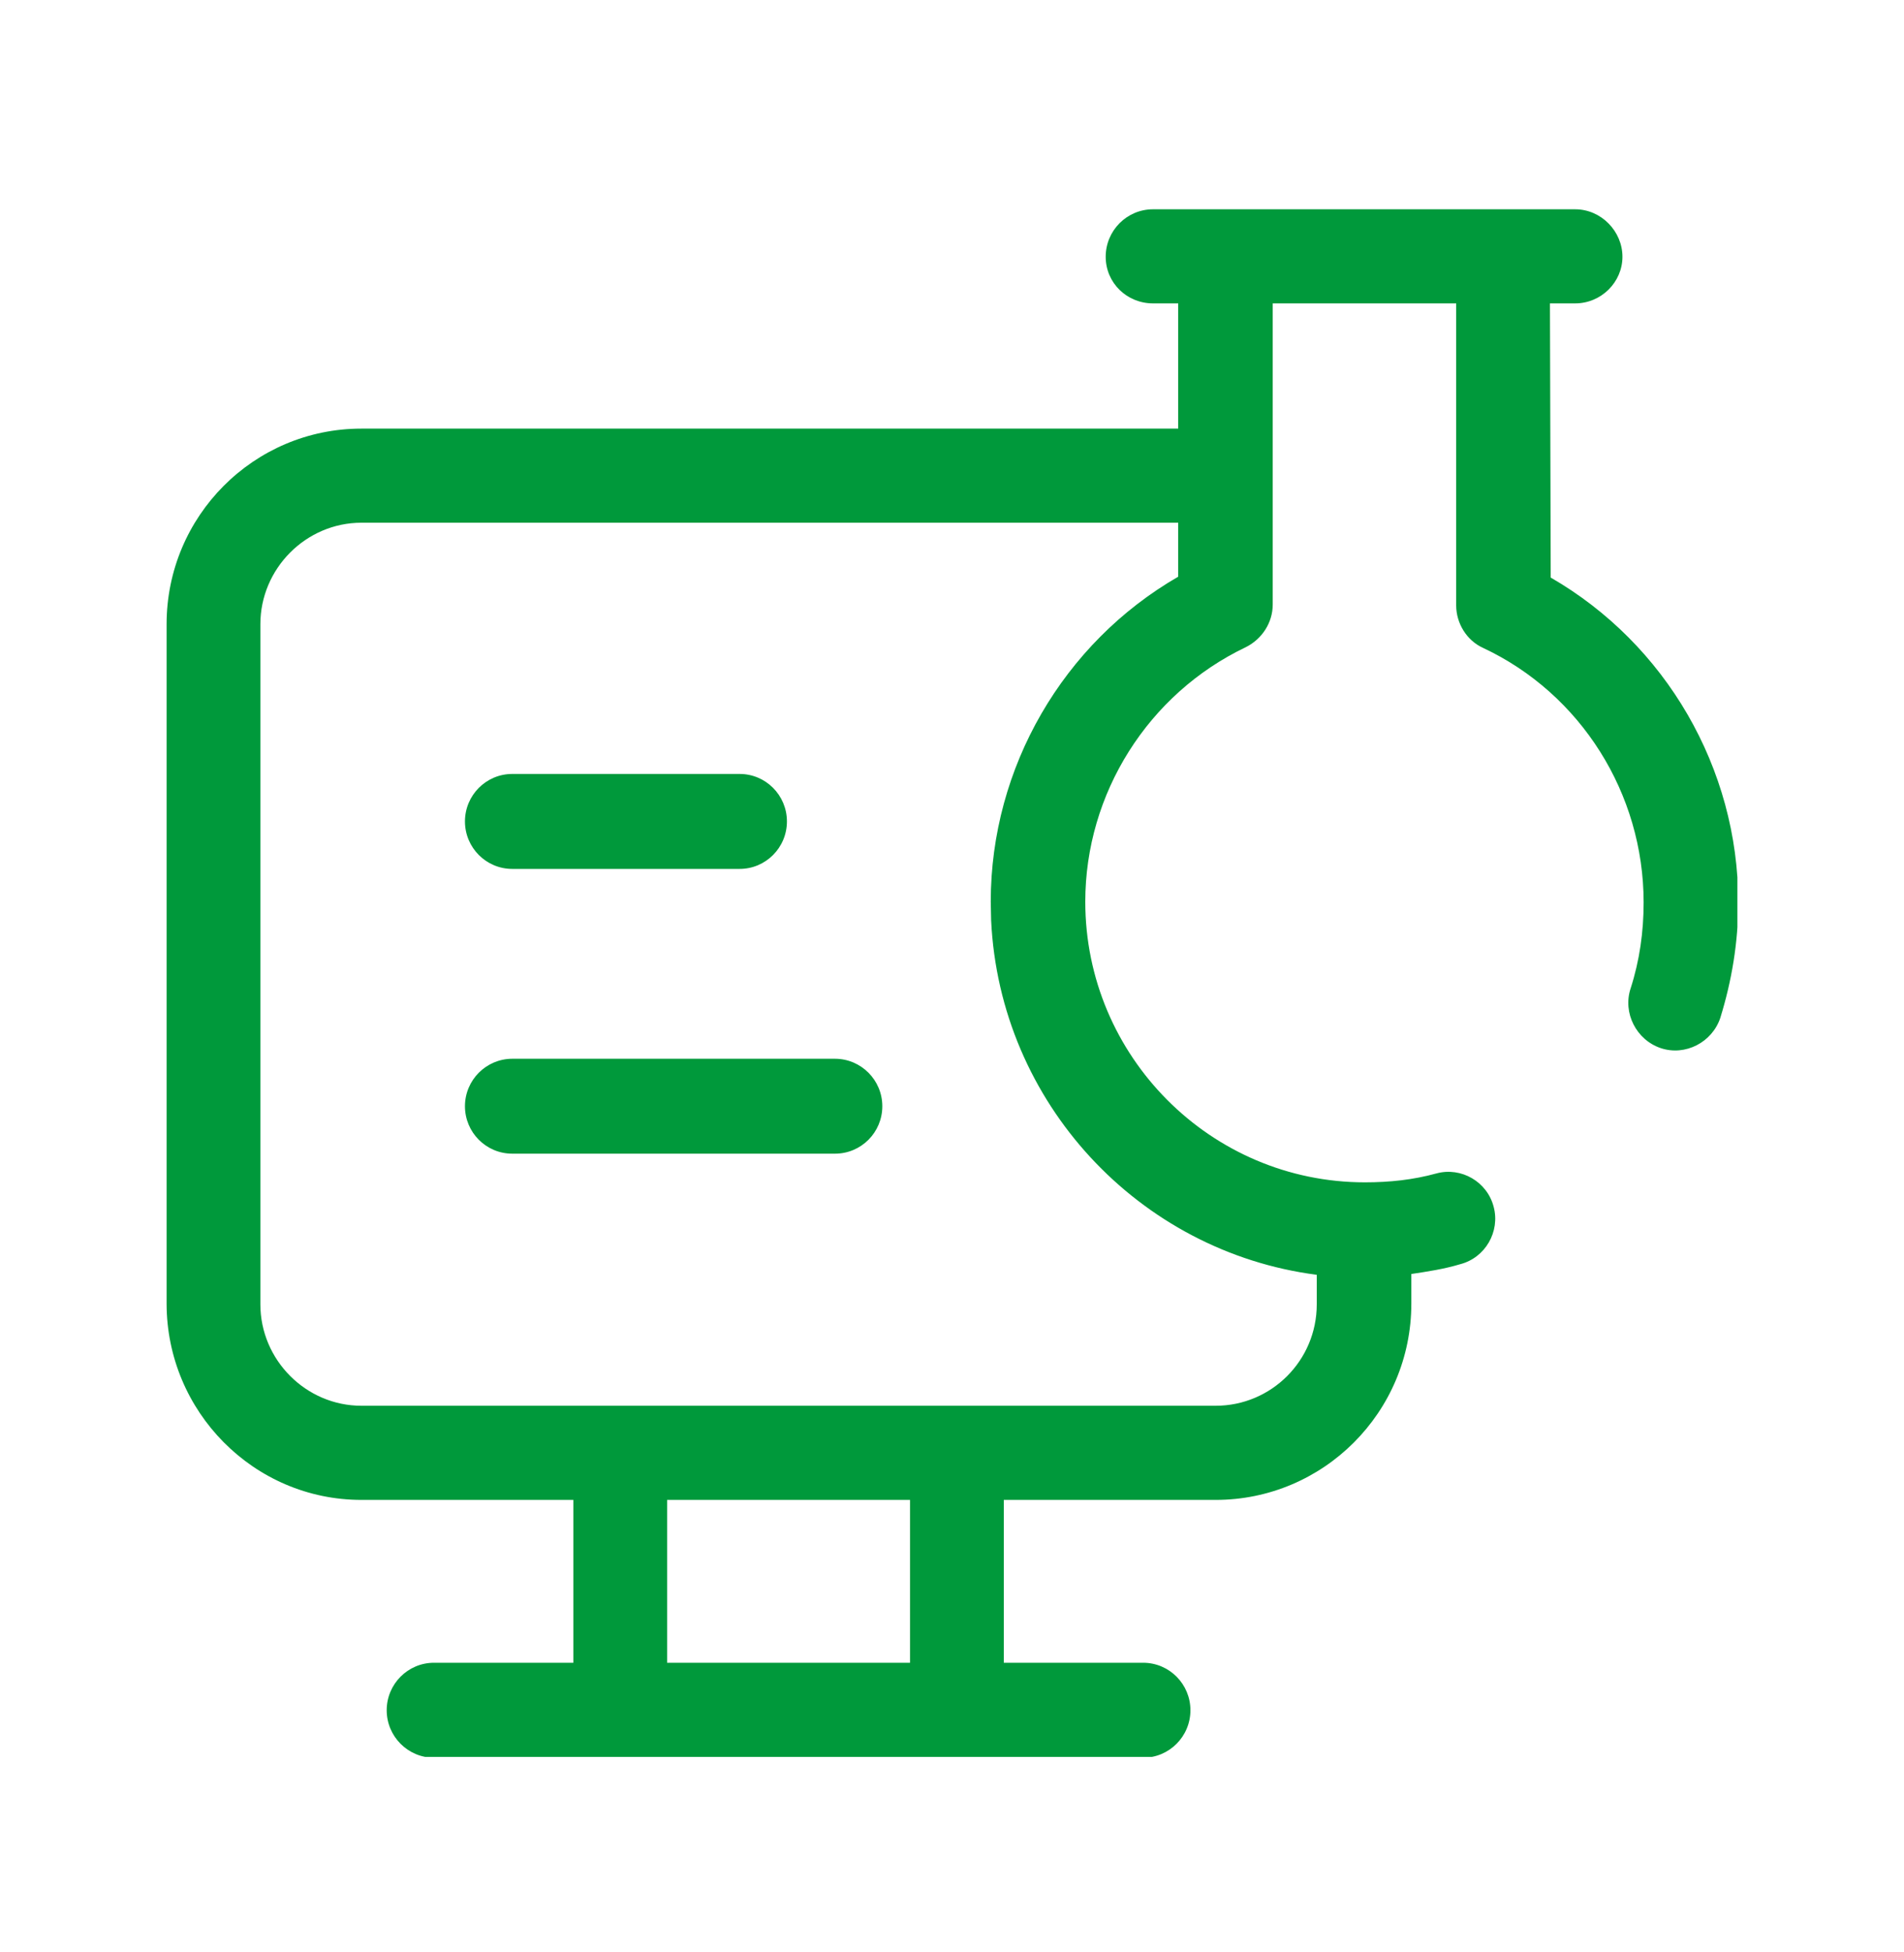 <?xml version="1.0" encoding="UTF-8"?> <svg xmlns="http://www.w3.org/2000/svg" width="40" height="41" viewBox="0 0 40 41" fill="none"><g clip-path="url(#clip0_2564_17042)"><path d="M33.092 4.395C33.64 4.395 34.085 4.859 34.085 5.392C34.085 5.924 33.64 6.371 33.092 6.371H32.562L32.578 12.129C34.993 13.521 36.517 16.133 36.518 18.951C36.518 19.793 36.38 20.602 36.141 21.375C35.969 21.89 35.404 22.182 34.891 22.011C34.377 21.839 34.086 21.271 34.257 20.756C34.445 20.172 34.53 19.57 34.53 18.951C34.53 16.666 33.212 14.569 31.157 13.606C30.815 13.452 30.592 13.091 30.592 12.713V6.371H26.738V12.695C26.738 13.073 26.516 13.418 26.174 13.59C24.119 14.569 22.8 16.666 22.8 18.935C22.8 22.183 25.437 24.829 28.674 24.829C29.188 24.829 29.684 24.778 30.181 24.641C30.694 24.503 31.243 24.812 31.38 25.345C31.517 25.86 31.208 26.41 30.678 26.548C30.335 26.651 29.993 26.702 29.65 26.754V27.373C29.65 29.659 27.8 31.498 25.54 31.498H21.088V34.918H24.016C24.564 34.918 25.009 35.365 25.009 35.915C25.009 36.465 24.564 36.912 24.016 36.912H9.117C8.569 36.912 8.124 36.465 8.124 35.915C8.124 35.365 8.569 34.918 9.117 34.918H12.045V31.498H7.593C5.332 31.498 3.5 29.642 3.5 27.373V13.108C3.5 10.84 5.332 9.001 7.593 9.001H24.752V6.371H24.222C23.674 6.371 23.229 5.941 23.229 5.392C23.229 4.842 23.674 4.395 24.222 4.395H33.092ZM14.015 31.498V34.918H19.118V31.498H14.015ZM7.593 10.977C6.428 10.977 5.47 11.94 5.47 13.108V27.391C5.47 28.559 6.428 29.521 7.593 29.521H25.54C26.704 29.521 27.663 28.576 27.663 27.391V26.771C23.931 26.288 21.002 23.161 20.822 19.325L20.814 18.935C20.814 16.116 22.337 13.504 24.752 12.111V10.977H7.593ZM17.543 22.234C18.091 22.235 18.536 22.682 18.536 23.231C18.536 23.781 18.091 24.227 17.543 24.227H10.761C10.213 24.227 9.768 23.781 9.768 23.231C9.768 22.682 10.213 22.235 10.761 22.234H17.543ZM15.539 16.253C16.087 16.253 16.532 16.7 16.532 17.25C16.532 17.8 16.087 18.247 15.539 18.247H10.761C10.213 18.247 9.768 17.8 9.768 17.25C9.768 16.7 10.213 16.253 10.761 16.253H15.539Z" fill="#00993B"></path></g><defs><clipPath id="clip0_2564_17042"><rect width="33" height="32.5" fill="white" transform="translate(3.5 4.395)"></rect></clipPath></defs></svg> 